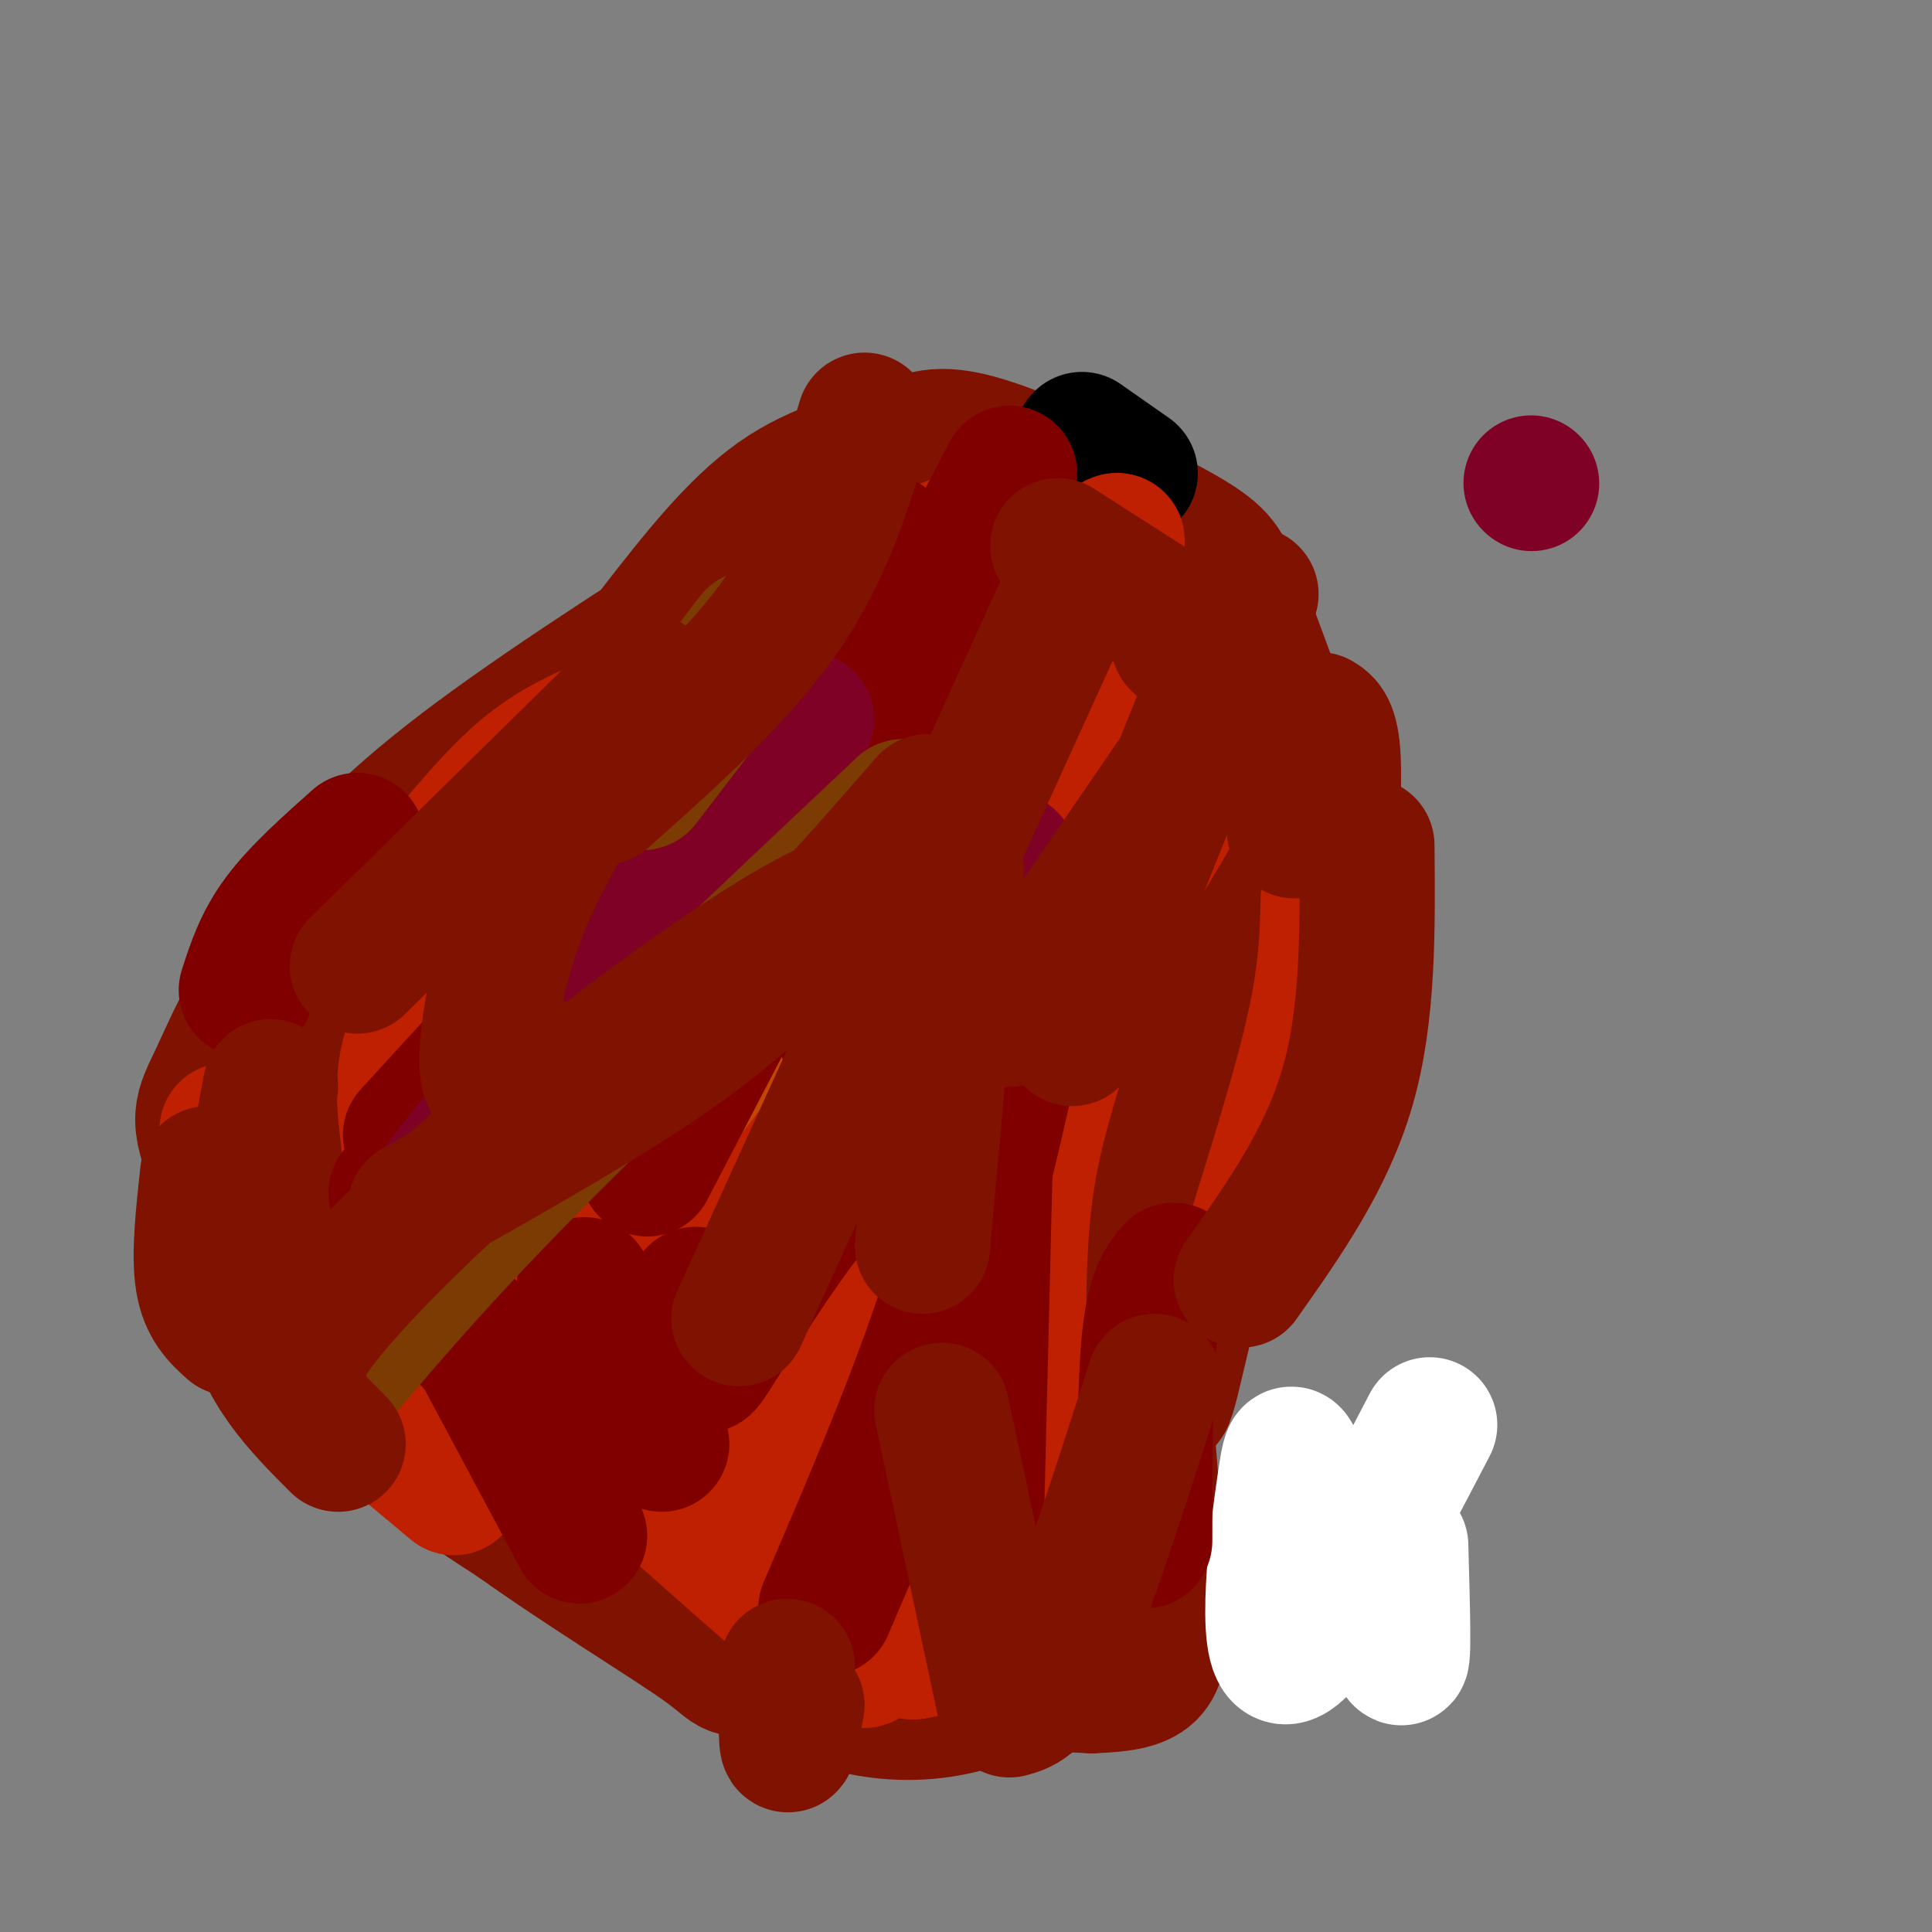 <svg viewBox='0 0 400 400' version='1.1' xmlns='http://www.w3.org/2000/svg' xmlns:xlink='http://www.w3.org/1999/xlink'><rect x="0" y="0" width="400" height="400" fill="#808080" stroke="none"/><g fill='none' stroke='#7F1201' stroke-width='28' stroke-linecap='round' stroke-linejoin='round'><path d='M136,130c8.141,-10.431 16.281,-20.862 25,-27c8.719,-6.138 18.016,-7.985 24,-10c5.984,-2.015 8.656,-4.200 19,-1c10.344,3.200 28.362,11.785 38,17c9.638,5.215 10.897,7.062 13,12c2.103,4.938 5.052,12.969 8,21'/><path d='M263,142c1.737,7.055 2.078,14.193 2,18c-0.078,3.807 -0.576,4.282 -3,13c-2.424,8.718 -6.773,25.677 -14,42c-7.227,16.323 -17.330,32.010 -22,47c-4.670,14.990 -3.906,29.283 -1,39c2.906,9.717 7.953,14.859 13,20'/><path d='M238,321c2.779,3.354 3.228,1.740 -1,6c-4.228,4.260 -13.133,14.396 -25,21c-11.867,6.604 -26.696,9.677 -45,2c-18.304,-7.677 -40.082,-26.105 -51,-35c-10.918,-8.895 -10.977,-8.256 -16,-16c-5.023,-7.744 -15.012,-23.872 -25,-40'/><path d='M75,259c-6.659,-15.049 -10.805,-32.673 -13,-44c-2.195,-11.327 -2.437,-16.357 2,-24c4.437,-7.643 13.553,-17.898 29,-30c15.447,-12.102 37.223,-26.051 59,-40'/><path d='M152,121c14.168,-10.568 20.086,-16.989 12,-9c-8.086,7.989 -30.178,30.389 -44,46c-13.822,15.611 -19.375,24.434 -22,29c-2.625,4.566 -2.321,4.876 -8,6c-5.679,1.124 -17.339,3.062 -29,5'/><path d='M61,198c-7.791,5.893 -12.769,18.126 -16,25c-3.231,6.874 -4.716,8.389 0,19c4.716,10.611 15.633,30.317 27,44c11.367,13.683 23.183,21.341 35,29'/><path d='M107,315c14.119,10.107 31.917,20.875 39,26c7.083,5.125 3.452,4.607 15,5c11.548,0.393 38.274,1.696 65,3'/><path d='M226,349c13.400,-0.422 14.400,-2.978 14,-15c-0.400,-12.022 -2.200,-33.511 -4,-55'/><path d='M236,279c-1.500,-16.500 -3.250,-30.250 -5,-44'/><path d='M231,235c-1.356,-6.311 -2.244,-0.089 0,3c2.244,3.089 7.622,3.044 13,3'/><path d='M242,240c-1.054,24.327 -2.107,48.655 -1,50c1.107,1.345 4.375,-20.292 11,-38c6.625,-17.708 16.607,-31.488 21,-42c4.393,-10.512 3.196,-17.756 2,-25'/><path d='M275,185c0.667,-9.756 1.333,-21.644 1,-28c-0.333,-6.356 -1.667,-7.178 -3,-8'/><path d='M188,162c-5.000,18.583 -10.000,37.167 -16,49c-6.000,11.833 -13.000,16.917 -20,22'/><path d='M104,216c9.000,-4.083 18.000,-8.167 28,-16c10.000,-7.833 21.000,-19.417 32,-31'/><path d='M220,150c-0.917,9.583 -1.833,19.167 -10,41c-8.167,21.833 -23.583,55.917 -39,90'/></g>
<g fill='none' stroke='#000000' stroke-width='28' stroke-linecap='round' stroke-linejoin='round'><path d='M278,324c0.000,0.000 0.100,0.100 0.1,0.1'/><path d='M224,91c0.000,0.000 10.000,7.000 10,7'/></g>
<g fill='none' stroke='#FFFFFF' stroke-width='28' stroke-linecap='round' stroke-linejoin='round'><path d='M296,295c-12.643,24.268 -25.286,48.536 -30,48c-4.714,-0.536 -1.500,-25.875 0,-36c1.500,-10.125 1.286,-5.036 4,-1c2.714,4.036 8.357,7.018 14,10'/><path d='M284,316c3.511,8.578 5.289,25.022 6,27c0.711,1.978 0.356,-10.511 0,-23'/></g>
<g fill='none' stroke='#BF2001' stroke-width='28' stroke-linecap='round' stroke-linejoin='round'><path d='M204,115c0.132,-1.241 0.265,-2.482 -1,-3c-1.265,-0.518 -3.927,-0.314 -7,1c-3.073,1.314 -6.558,3.738 -17,12c-10.442,8.262 -27.841,22.360 -41,35c-13.159,12.640 -22.080,23.820 -31,35'/><path d='M107,195c-9.444,8.822 -17.556,13.378 -21,20c-3.444,6.622 -2.222,15.311 -1,24'/><path d='M85,239c1.293,9.765 5.026,22.177 6,27c0.974,4.823 -0.811,2.056 14,15c14.811,12.944 46.218,41.600 61,54c14.782,12.400 12.938,8.543 14,7c1.062,-1.543 5.031,-0.771 9,0'/><path d='M189,342c4.352,-0.657 10.732,-2.300 15,-4c4.268,-1.700 6.422,-3.456 7,-17c0.578,-13.544 -0.421,-38.877 0,-56c0.421,-17.123 2.263,-26.035 5,-36c2.737,-9.965 6.368,-20.982 10,-32'/><path d='M226,197c8.393,-15.881 24.375,-39.583 27,-49c2.625,-9.417 -8.107,-4.548 -14,-5c-5.893,-0.452 -6.946,-6.226 -8,-12'/><path d='M231,131c-2.896,-2.756 -6.137,-3.646 -8,-4c-1.863,-0.354 -2.348,-0.172 2,-6c4.348,-5.828 13.528,-17.665 -4,1c-17.528,18.665 -61.764,67.833 -106,117'/><path d='M115,239c-8.200,7.843 24.302,-31.051 41,-49c16.698,-17.949 17.594,-14.954 19,-14c1.406,0.954 3.321,-0.134 5,1c1.679,1.134 3.120,4.490 -6,29c-9.120,24.510 -28.802,70.176 -27,70c1.802,-0.176 25.086,-46.193 39,-71c13.914,-24.807 18.457,-28.403 23,-32'/><path d='M209,173c6.761,-12.925 12.165,-29.237 11,-12c-1.165,17.237 -8.898,68.025 -19,110c-10.102,41.975 -22.574,75.138 -23,71c-0.426,-4.138 11.193,-45.576 18,-72c6.807,-26.424 8.802,-37.836 3,-26c-5.802,11.836 -19.401,46.918 -33,82'/><path d='M166,326c-5.436,2.303 -2.527,-32.940 1,-52c3.527,-19.060 7.671,-21.937 12,-27c4.329,-5.063 8.842,-12.313 11,-14c2.158,-1.688 1.960,2.187 -1,24c-2.960,21.813 -8.681,61.565 -16,49c-7.319,-12.565 -16.234,-77.447 -21,-101c-4.766,-23.553 -5.383,-5.776 -6,12'/><path d='M146,217c-8.568,15.257 -26.987,47.399 -35,58c-8.013,10.601 -5.619,-0.338 1,-19c6.619,-18.662 17.463,-45.046 27,-62c9.537,-16.954 17.769,-24.477 26,-32'/><path d='M165,162c0.000,0.000 1.000,0.000 1,0'/><path d='M121,152c-4.750,2.333 -9.500,4.667 -16,11c-6.500,6.333 -14.750,16.667 -23,27'/><path d='M47,234c-1.089,8.444 -2.178,16.889 -3,22c-0.822,5.111 -1.378,6.889 7,15c8.378,8.111 25.689,22.556 43,37'/><path d='M275,186c-0.167,7.500 -0.333,15.000 -3,27c-2.667,12.000 -7.833,28.500 -13,45'/></g>
<g fill='none' stroke='#800000' stroke-width='28' stroke-linecap='round' stroke-linejoin='round'><path d='M183,112c-6.333,12.250 -12.667,24.500 -29,45c-16.333,20.500 -42.667,49.250 -69,78'/><path d='M199,161c0.000,0.000 -18.000,49.000 -18,49'/><path d='M74,174c-6.083,5.417 -12.167,10.833 -16,16c-3.833,5.167 -5.417,10.083 -7,15'/><path d='M243,263c-2.000,2.333 -4.000,4.667 -5,14c-1.000,9.333 -1.000,25.667 -1,42'/><path d='M143,274c1.518,1.804 3.036,3.607 3,6c-0.036,2.393 -1.625,5.375 3,-2c4.625,-7.375 15.464,-25.107 25,-35c9.536,-9.893 17.768,-11.946 26,-14'/><path d='M202,321c0.000,0.000 2.000,-82.000 2,-82'/><path d='M186,131c0.000,0.000 -12.000,17.000 -12,17'/><path d='M121,266c0.667,6.250 1.333,12.500 4,18c2.667,5.500 7.333,10.250 12,15'/><path d='M144,268c0.000,0.000 -2.000,2.000 -2,2'/><path d='M108,238c0.000,0.000 -26.000,9.000 -26,9'/></g>
<g fill='none' stroke='#BF2001' stroke-width='28' stroke-linecap='round' stroke-linejoin='round'><path d='M199,128c-20.333,31.333 -40.667,62.667 -54,80c-13.333,17.333 -19.667,20.667 -26,24'/><path d='M135,154c0.000,0.000 -21.000,21.000 -21,21'/></g>
<g fill='none' stroke='#C34701' stroke-width='28' stroke-linecap='round' stroke-linejoin='round'><path d='M189,166c0.000,0.000 -48.000,62.000 -48,62'/></g>
<g fill='none' stroke='#800000' stroke-width='28' stroke-linecap='round' stroke-linejoin='round'><path d='M209,98c0.000,0.000 -75.000,144.000 -75,144'/><path d='M175,214c0.000,0.000 6.000,-3.000 6,-3'/><path d='M209,220c-3.833,17.083 -7.667,34.167 -14,53c-6.333,18.833 -15.167,39.417 -24,60'/><path d='M120,318c0.000,0.000 -23.000,-43.000 -23,-43'/><path d='M83,253c-1.417,1.750 -2.833,3.500 0,8c2.833,4.500 9.917,11.750 17,19'/></g>
<g fill='none' stroke='#7F0125' stroke-width='28' stroke-linecap='round' stroke-linejoin='round'><path d='M317,100c0.000,0.000 0.100,0.100 0.1,0.1'/><path d='M167,149c0.000,0.000 -96.000,122.000 -96,122'/><path d='M209,178c0.000,0.000 -8.000,32.000 -8,32'/></g>
<g fill='none' stroke='#7C3B02' stroke-width='28' stroke-linecap='round' stroke-linejoin='round'><path d='M187,167c-28.833,27.167 -57.667,54.333 -78,75c-20.333,20.667 -32.167,34.833 -44,49'/><path d='M156,132c0.000,0.000 -23.000,30.000 -23,30'/></g>
<g fill='none' stroke='#7F1201' stroke-width='28' stroke-linecap='round' stroke-linejoin='round'><path d='M192,166c-10.356,11.867 -20.711,23.733 -30,33c-9.289,9.267 -17.511,15.933 -30,24c-12.489,8.067 -29.244,17.533 -46,27'/><path d='M191,185c-5.339,-0.964 -10.679,-1.929 -25,6c-14.321,7.929 -37.625,24.750 -57,41c-19.375,16.250 -34.821,31.929 -42,41c-7.179,9.071 -6.089,11.536 -5,14'/><path d='M179,87c-4.000,13.500 -8.000,27.000 -17,40c-9.000,13.000 -23.000,25.500 -37,38'/><path d='M134,141c0.000,0.000 -60.000,59.000 -60,59'/><path d='M121,163c-5.600,9.378 -11.200,18.756 -15,30c-3.800,11.244 -5.800,24.356 -5,29c0.800,4.644 4.400,0.822 8,-3'/><path d='M246,157c0.000,0.000 -37.000,54.000 -37,54'/><path d='M259,123c0.000,0.000 -37.000,92.000 -37,92'/><path d='M224,117c0.000,0.000 -71.000,156.000 -71,156'/><path d='M163,345c-0.167,7.333 -0.333,14.667 0,16c0.333,1.333 1.167,-3.333 2,-8'/><path d='M195,292c0.000,0.000 13.000,61.000 13,61'/><path d='M239,286c-7.000,21.833 -14.000,43.667 -19,55c-5.000,11.333 -8.000,12.167 -11,13'/><path d='M43,243c-0.917,8.333 -1.833,16.667 -1,22c0.833,5.333 3.417,7.667 6,10'/><path d='M56,225c-3.167,16.833 -6.333,33.667 -4,46c2.333,12.333 10.167,20.167 18,28'/><path d='M198,180c0.000,0.000 -7.000,78.000 -7,78'/><path d='M283,175c0.167,17.500 0.333,35.000 -4,50c-4.333,15.000 -13.167,27.500 -22,40'/><path d='M268,172c0.500,-7.750 1.000,-15.500 -3,-22c-4.000,-6.500 -12.500,-11.750 -21,-17'/><path d='M244,129c0.000,0.000 -25.000,-16.000 -25,-16'/></g>
</svg>